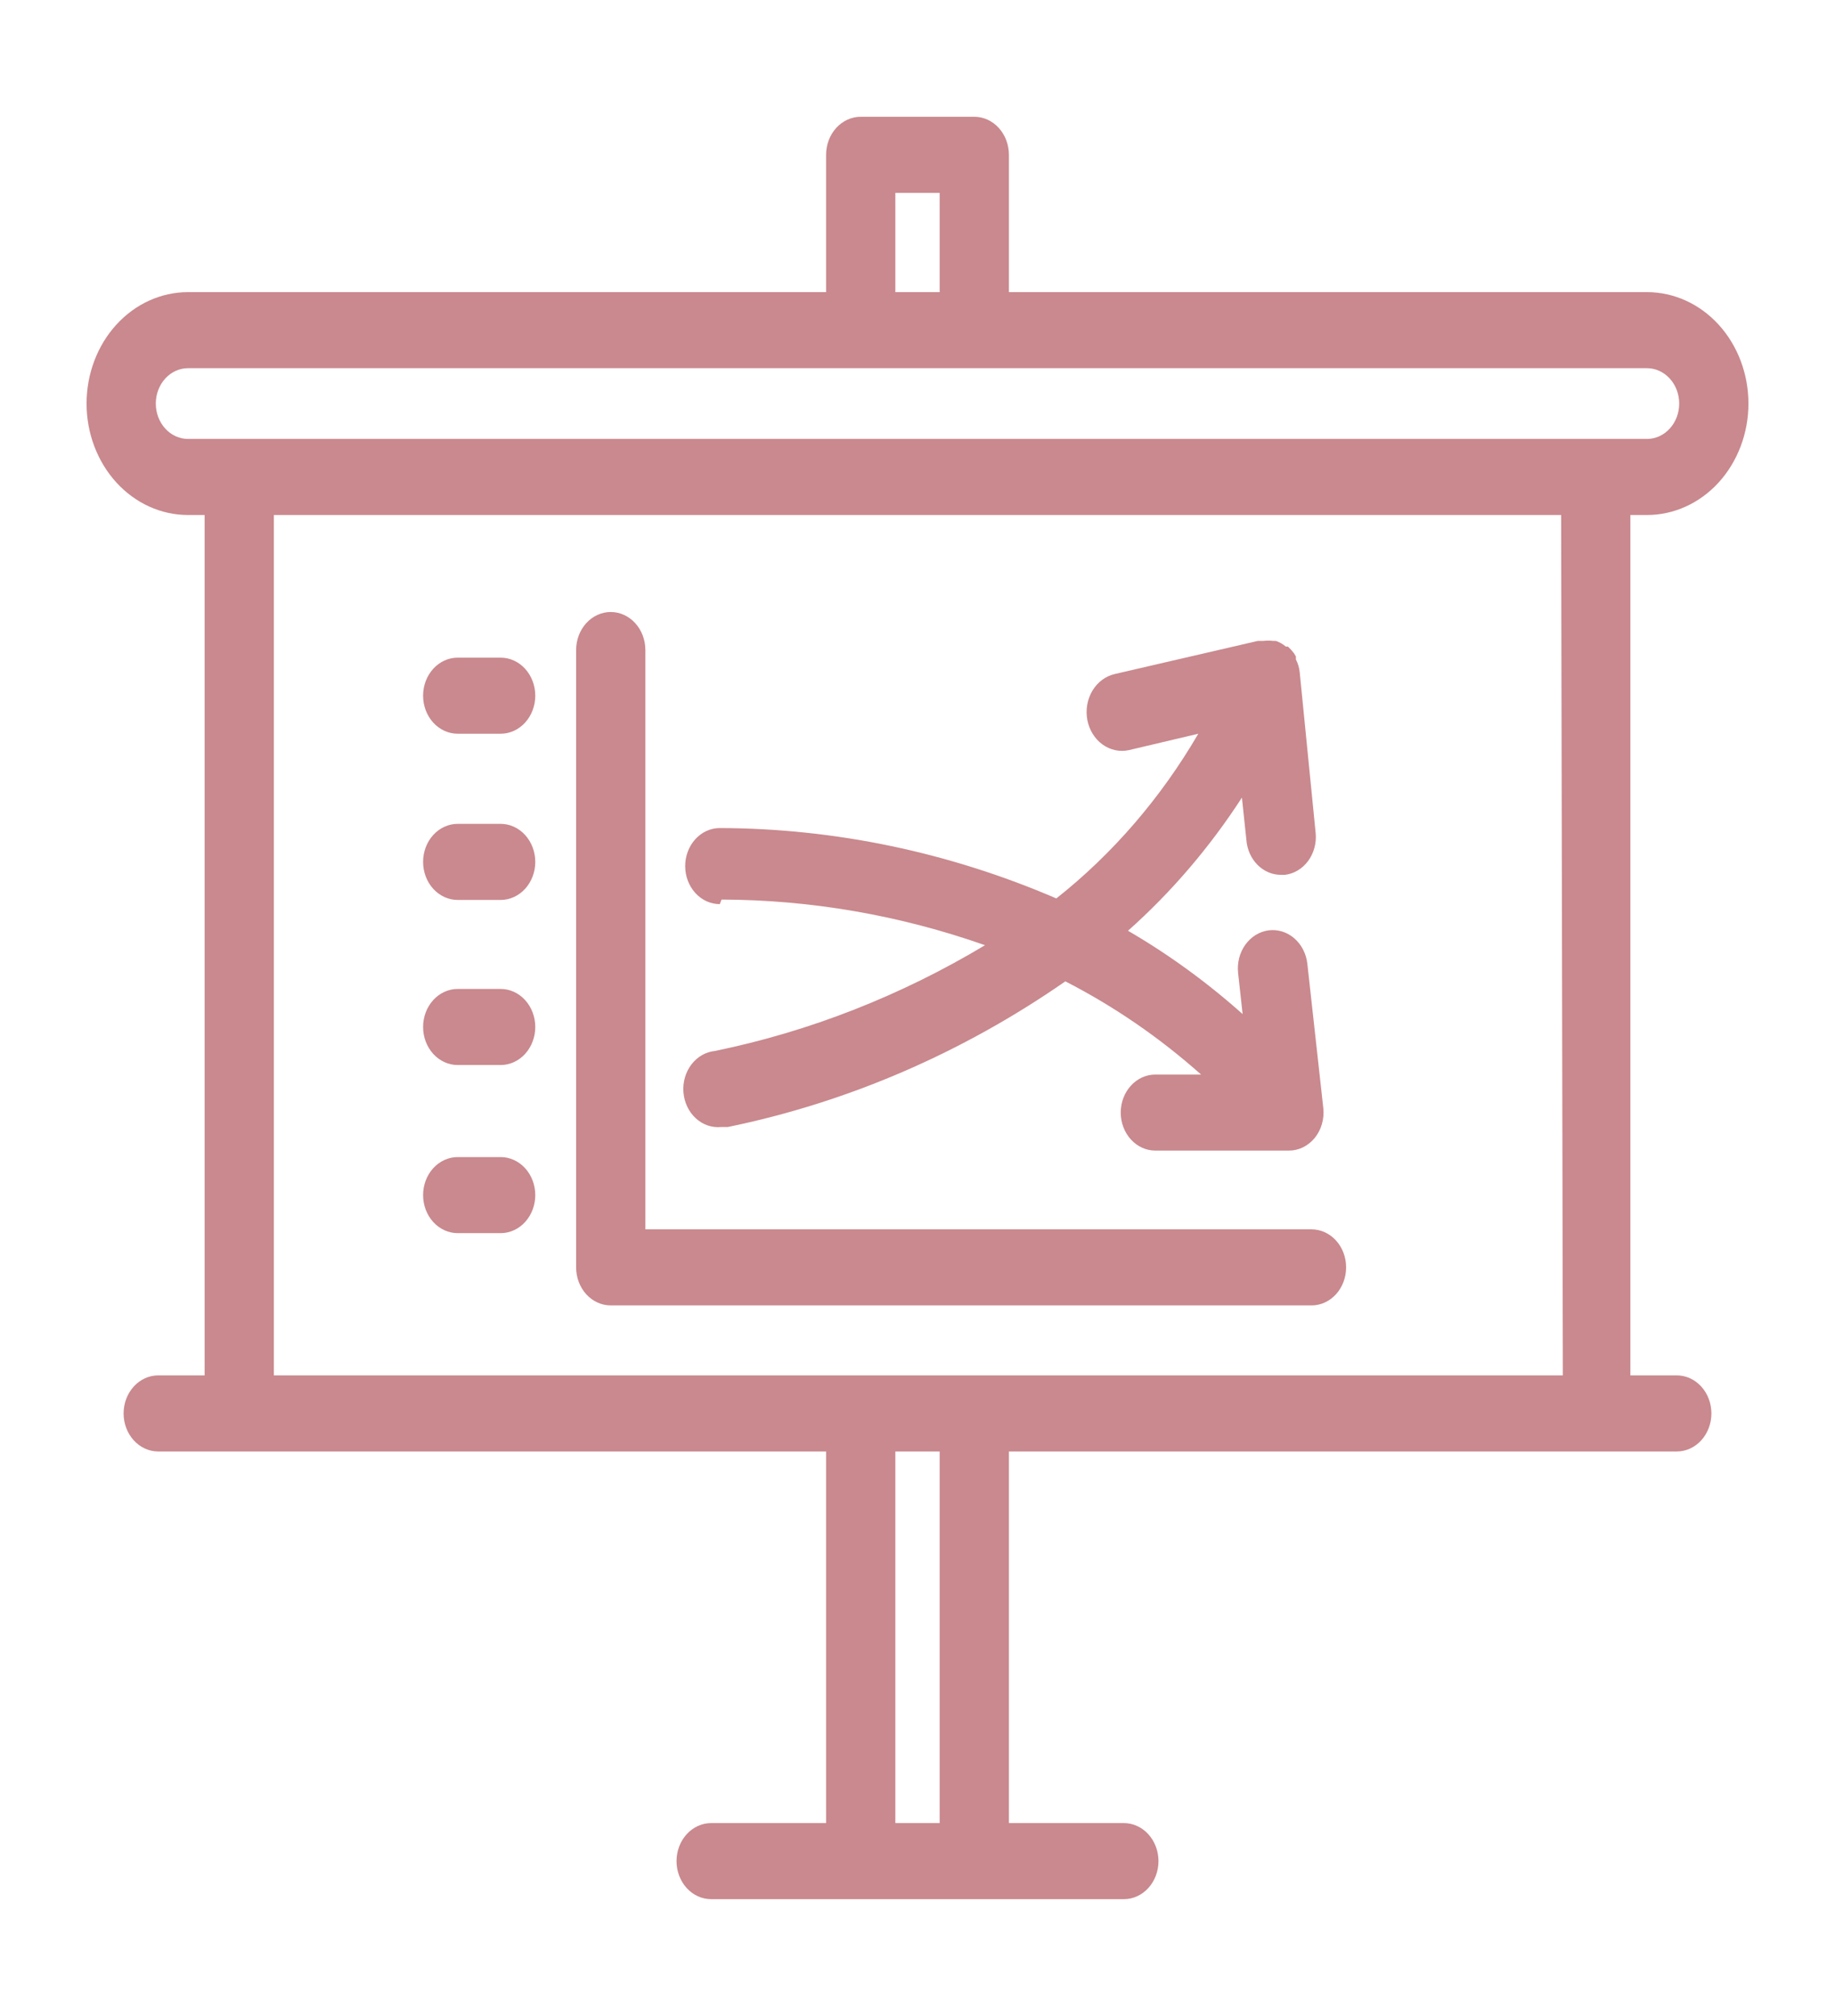 <svg width="81" height="89" viewBox="0 0 81 89" fill="none" xmlns="http://www.w3.org/2000/svg">
<path d="M72.701 12.897H44.535V6.835C44.535 6.389 44.374 5.962 44.087 5.647C43.8 5.332 43.412 5.155 43.006 5.155H37.994C37.588 5.155 37.2 5.332 36.913 5.647C36.626 5.962 36.465 6.389 36.465 6.835V12.897H8.299C7.111 12.897 5.972 13.415 5.132 14.338C4.293 15.26 3.821 16.512 3.821 17.817C3.821 19.122 4.293 20.373 5.132 21.296C5.972 22.219 7.111 22.737 8.299 22.737H9.032V60.721H6.984C6.579 60.721 6.19 60.898 5.904 61.213C5.617 61.528 5.456 61.955 5.456 62.401C5.456 62.846 5.617 63.273 5.904 63.588C6.19 63.903 6.579 64.08 6.984 64.08H36.465V80.486H31.391C30.986 80.486 30.597 80.663 30.311 80.978C30.024 81.293 29.863 81.72 29.863 82.165C29.863 82.611 30.024 83.038 30.311 83.353C30.597 83.668 30.986 83.845 31.391 83.845H49.609C50.014 83.845 50.403 83.668 50.689 83.353C50.976 83.038 51.137 82.611 51.137 82.165C51.137 81.72 50.976 81.293 50.689 80.978C50.403 80.663 50.014 80.486 49.609 80.486H44.535V64.08H74.016C74.421 64.08 74.81 63.903 75.096 63.588C75.383 63.273 75.544 62.846 75.544 62.401C75.544 61.955 75.383 61.528 75.096 61.213C74.81 60.898 74.421 60.721 74.016 60.721H71.968V22.737H72.701C73.889 22.737 75.028 22.219 75.868 21.296C76.707 20.373 77.179 19.122 77.179 17.817C77.179 16.512 76.707 15.26 75.868 14.338C75.028 13.415 73.889 12.897 72.701 12.897ZM39.522 8.514H41.478V12.897H39.522V8.514ZM41.478 80.486H39.522V64.08H41.478V80.486ZM68.987 60.721H12.089V22.737H68.911L68.987 60.721ZM72.778 19.378H8.299C7.922 19.378 7.56 19.214 7.294 18.921C7.027 18.628 6.877 18.231 6.877 17.817C6.877 17.403 7.027 17.005 7.294 16.712C7.56 16.42 7.922 16.255 8.299 16.255H72.701C73.078 16.255 73.44 16.42 73.706 16.712C73.973 17.005 74.123 17.403 74.123 17.817C74.123 18.231 73.973 18.628 73.706 18.921C73.44 19.214 73.078 19.378 72.701 19.378H72.778Z" fill="#C9898E"/>
<path d="M26.959 57.632H57.892C58.297 57.632 58.686 57.455 58.973 57.14C59.259 56.825 59.42 56.398 59.42 55.952C59.42 55.507 59.259 55.08 58.973 54.765C58.686 54.45 58.297 54.273 57.892 54.273H28.488V28.698C28.488 28.253 28.326 27.826 28.04 27.511C27.753 27.196 27.364 27.019 26.959 27.019C26.554 27.019 26.165 27.196 25.878 27.511C25.592 27.826 25.431 28.253 25.431 28.698V55.952C25.431 56.398 25.592 56.825 25.878 57.14C26.165 57.455 26.554 57.632 26.959 57.632Z" fill="#C9898E"/>
<path d="M31.85 39.714C35.798 39.726 39.72 40.406 43.48 41.729C39.755 43.964 35.732 45.54 31.559 46.398C31.154 46.438 30.78 46.653 30.519 46.996C30.258 47.34 30.132 47.782 30.169 48.228C30.205 48.673 30.401 49.084 30.713 49.371C31.026 49.658 31.429 49.796 31.834 49.756H32.125C37.418 48.669 42.475 46.487 47.026 43.325C49.168 44.423 51.18 45.804 53.017 47.439H50.999C50.594 47.439 50.205 47.616 49.919 47.931C49.632 48.245 49.471 48.672 49.471 49.118C49.471 49.563 49.632 49.99 49.919 50.305C50.205 50.62 50.594 50.797 50.999 50.797H56.883C57.099 50.799 57.313 50.751 57.511 50.655C57.708 50.559 57.885 50.419 58.03 50.243C58.176 50.065 58.286 49.854 58.352 49.625C58.417 49.396 58.438 49.155 58.412 48.916L57.709 42.552C57.684 42.331 57.621 42.118 57.522 41.925C57.423 41.731 57.29 41.561 57.131 41.424C56.972 41.286 56.79 41.185 56.596 41.125C56.401 41.065 56.198 41.048 55.997 41.074C55.796 41.101 55.602 41.17 55.426 41.279C55.25 41.388 55.095 41.534 54.97 41.709C54.845 41.883 54.753 42.083 54.698 42.297C54.644 42.511 54.628 42.734 54.652 42.955L54.851 44.769C53.277 43.365 51.583 42.133 49.792 41.091C51.703 39.391 53.394 37.414 54.82 35.214L55.019 37.094C55.053 37.513 55.229 37.902 55.512 38.185C55.795 38.468 56.164 38.624 56.547 38.623H56.715C56.915 38.6 57.109 38.533 57.285 38.428C57.462 38.323 57.617 38.18 57.744 38.009C57.87 37.837 57.964 37.64 58.021 37.428C58.078 37.217 58.097 36.995 58.075 36.775L57.372 29.689C57.354 29.488 57.297 29.293 57.204 29.118C57.202 29.073 57.202 29.029 57.204 28.984L57.113 28.833C57.034 28.729 56.947 28.634 56.853 28.547H56.761C56.629 28.434 56.478 28.349 56.318 28.295H56.196C56.053 28.279 55.91 28.279 55.768 28.295H55.523L49.211 29.756C48.806 29.848 48.45 30.112 48.222 30.491C47.995 30.871 47.913 31.334 47.996 31.78C48.079 32.225 48.32 32.616 48.665 32.866C49.011 33.117 49.432 33.206 49.838 33.115L52.895 32.393C51.242 35.229 49.116 37.696 46.628 39.664C41.895 37.625 36.858 36.571 31.773 36.557C31.368 36.557 30.979 36.734 30.693 37.049C30.406 37.364 30.245 37.791 30.245 38.236C30.245 38.682 30.406 39.109 30.693 39.424C30.979 39.739 31.368 39.916 31.773 39.916L31.85 39.714ZM20.204 32.393H22.099C22.505 32.393 22.893 32.216 23.18 31.901C23.466 31.586 23.628 31.159 23.628 30.713C23.628 30.268 23.466 29.841 23.18 29.526C22.893 29.211 22.505 29.034 22.099 29.034H20.204C19.799 29.034 19.41 29.211 19.123 29.526C18.837 29.841 18.676 30.268 18.676 30.713C18.676 31.159 18.837 31.586 19.123 31.901C19.41 32.216 19.799 32.393 20.204 32.393ZM20.204 39.731H22.099C22.505 39.731 22.893 39.554 23.18 39.239C23.466 38.924 23.628 38.497 23.628 38.052C23.628 37.606 23.466 37.179 23.18 36.864C22.893 36.549 22.505 36.372 22.099 36.372H20.204C19.799 36.372 19.41 36.549 19.123 36.864C18.837 37.179 18.676 37.606 18.676 38.052C18.676 38.497 18.837 38.924 19.123 39.239C19.41 39.554 19.799 39.731 20.204 39.731ZM20.204 47.019H22.099C22.505 47.019 22.893 46.842 23.18 46.527C23.466 46.212 23.628 45.785 23.628 45.34C23.628 44.894 23.466 44.467 23.18 44.152C22.893 43.837 22.505 43.66 22.099 43.66H20.204C19.799 43.66 19.41 43.837 19.123 44.152C18.837 44.467 18.676 44.894 18.676 45.34C18.676 45.785 18.837 46.212 19.123 46.527C19.41 46.842 19.799 47.019 20.204 47.019ZM20.204 54.441H22.099C22.505 54.441 22.893 54.264 23.18 53.949C23.466 53.634 23.628 53.207 23.628 52.762C23.628 52.316 23.466 51.889 23.18 51.574C22.893 51.26 22.505 51.083 22.099 51.083H20.204C19.799 51.083 19.41 51.26 19.123 51.574C18.837 51.889 18.676 52.316 18.676 52.762C18.676 53.207 18.837 53.634 19.123 53.949C19.41 54.264 19.799 54.441 20.204 54.441Z" fill="#C9898E"/>
</svg>
